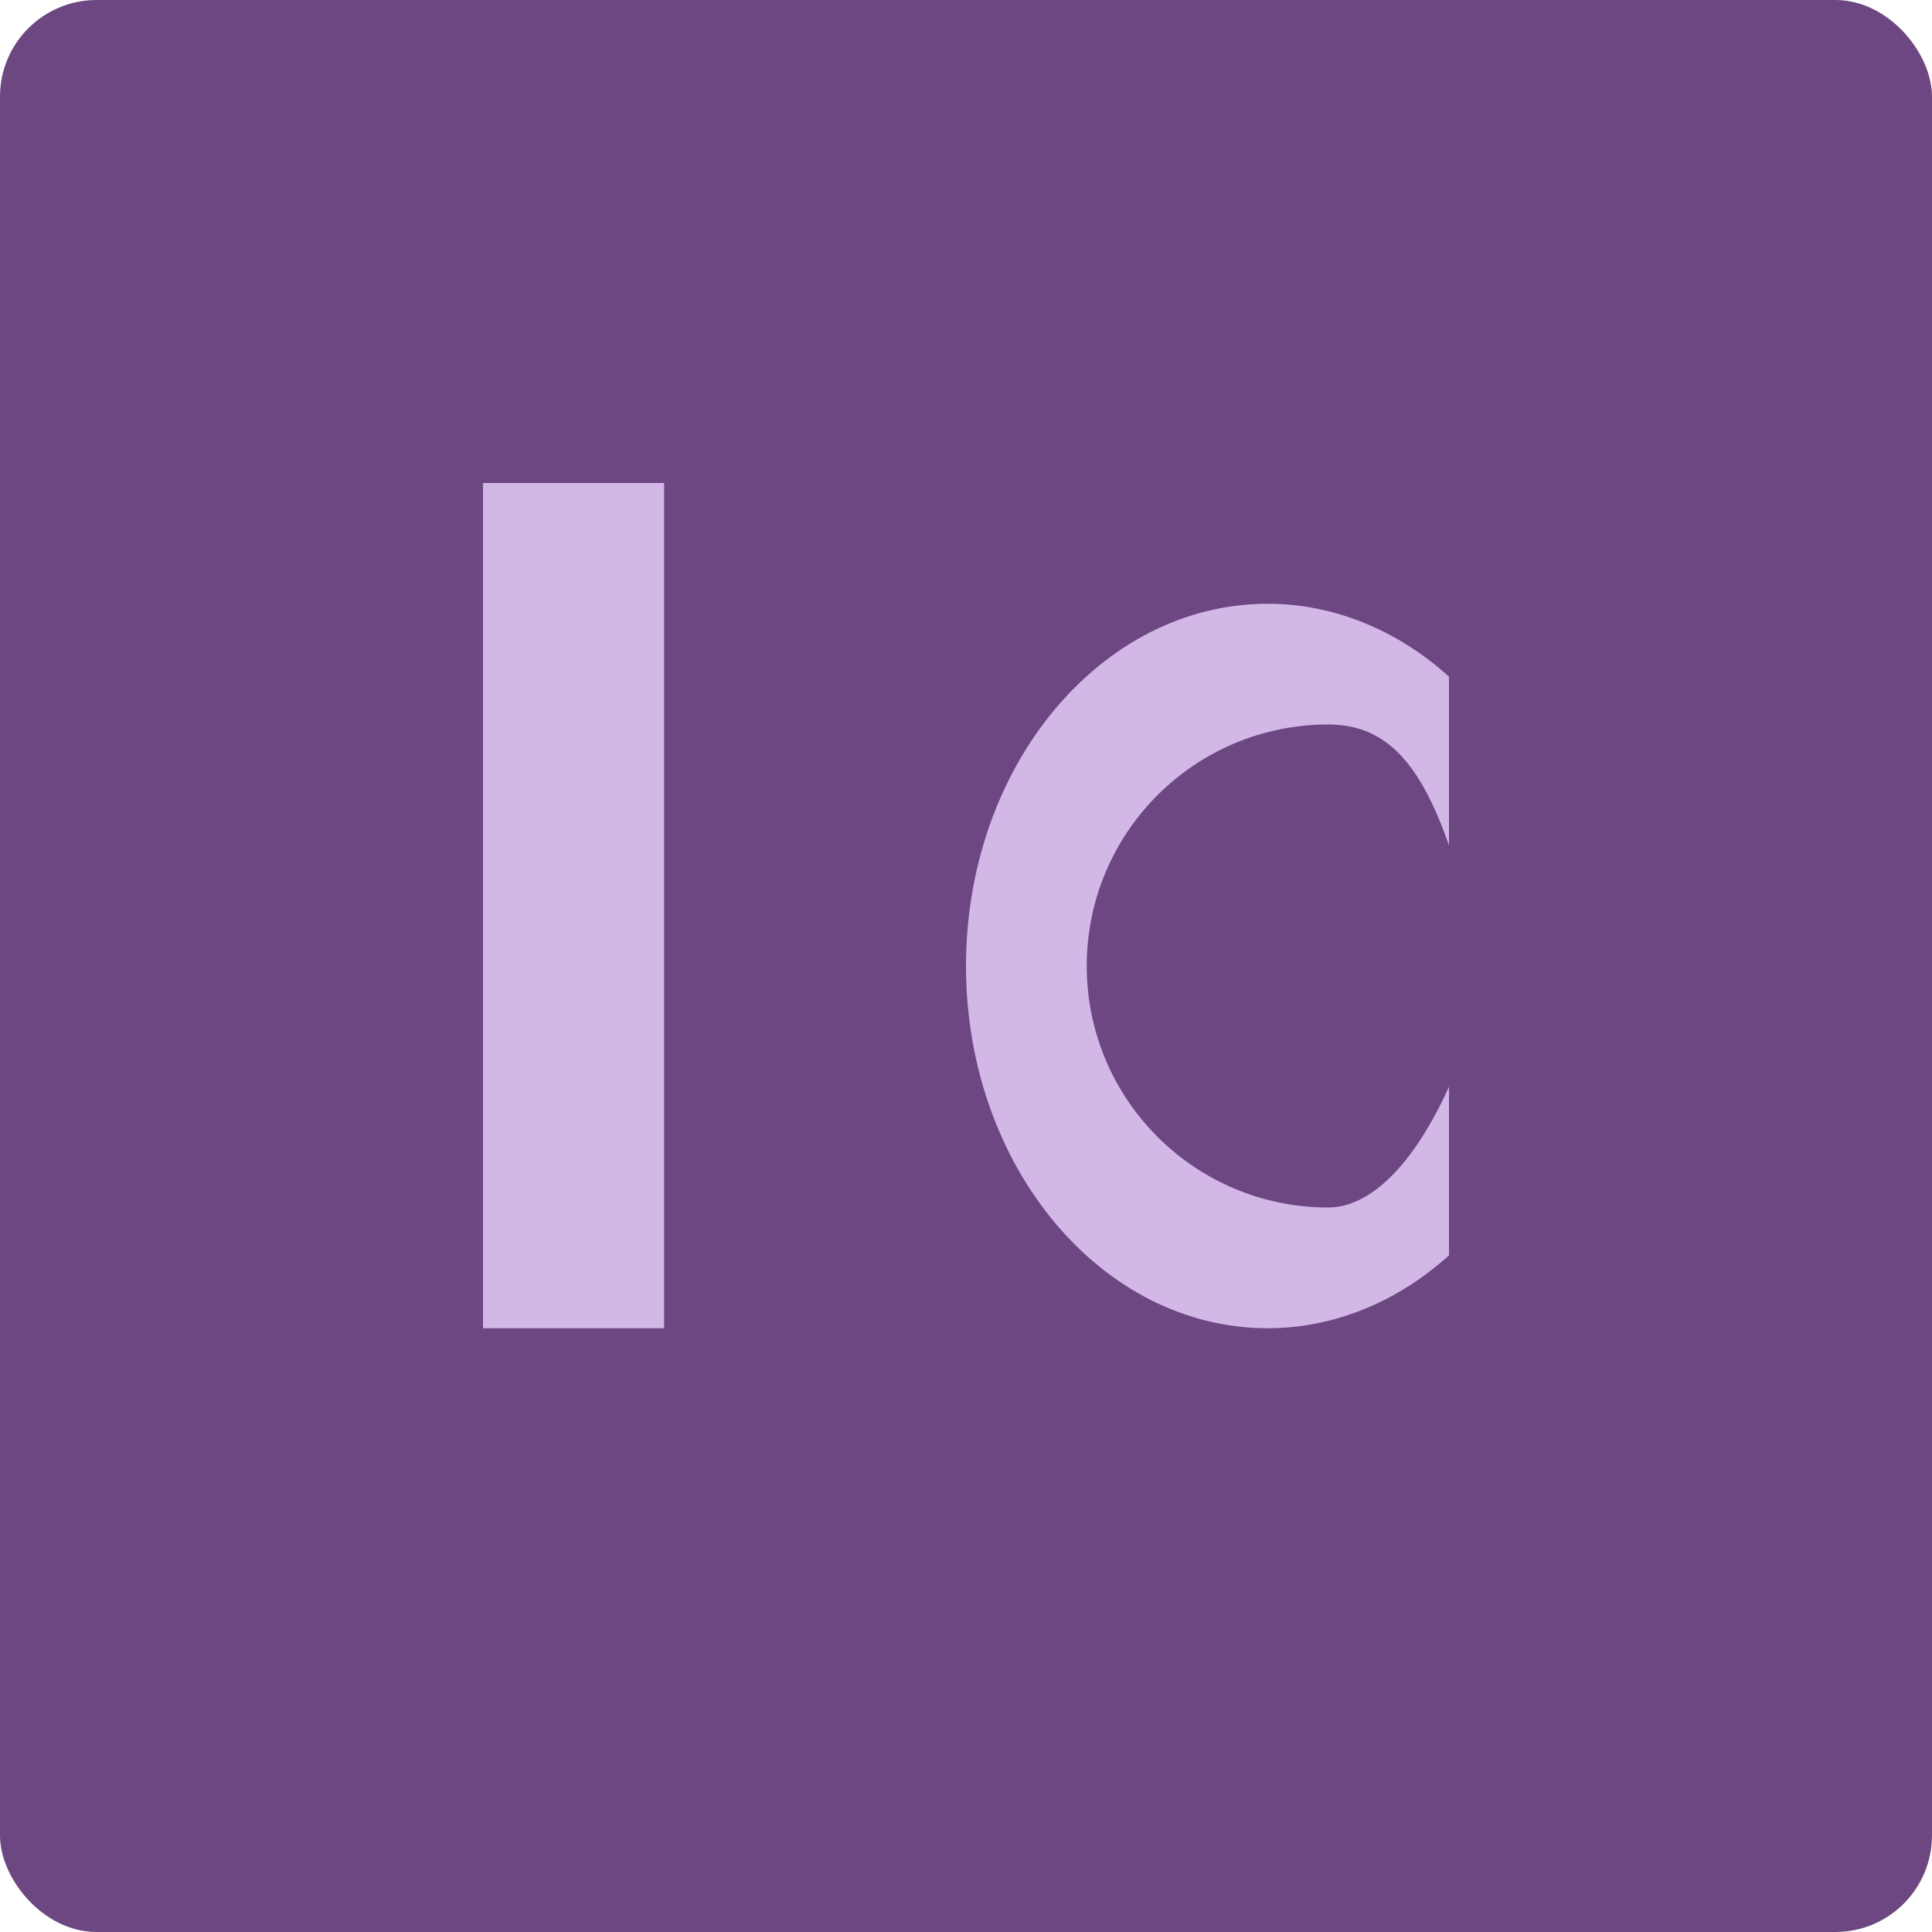 <svg width="16" height="16" version="1.1" xmlns="http://www.w3.org/2000/svg">
 <rect x="-9.9999997e-5" y="-0" width="16" height="16" rx=".8" ry=".8" style="fill:#6c4782"/>
 <rect x="4" y="4" width="1.5" height="7" style="fill:#d2b7e7"/>
 <path d="m10.5 5c-1.381 0-2.5 1.343-2.5 3s1.119 3 2.5 3c0.541-1e-3 1.068-0.213 1.5-0.604v-1.396c-0.292 0.644-0.649 0.999-1 1-1.105 0-2-0.895-2-2s0.895-2 2-2c0.497 0 0.768 0.345 1 1v-1.396c-0.432-0.391-0.959-0.603-1.5-0.604z" style="fill:#d2b7e7"/>
</svg>
